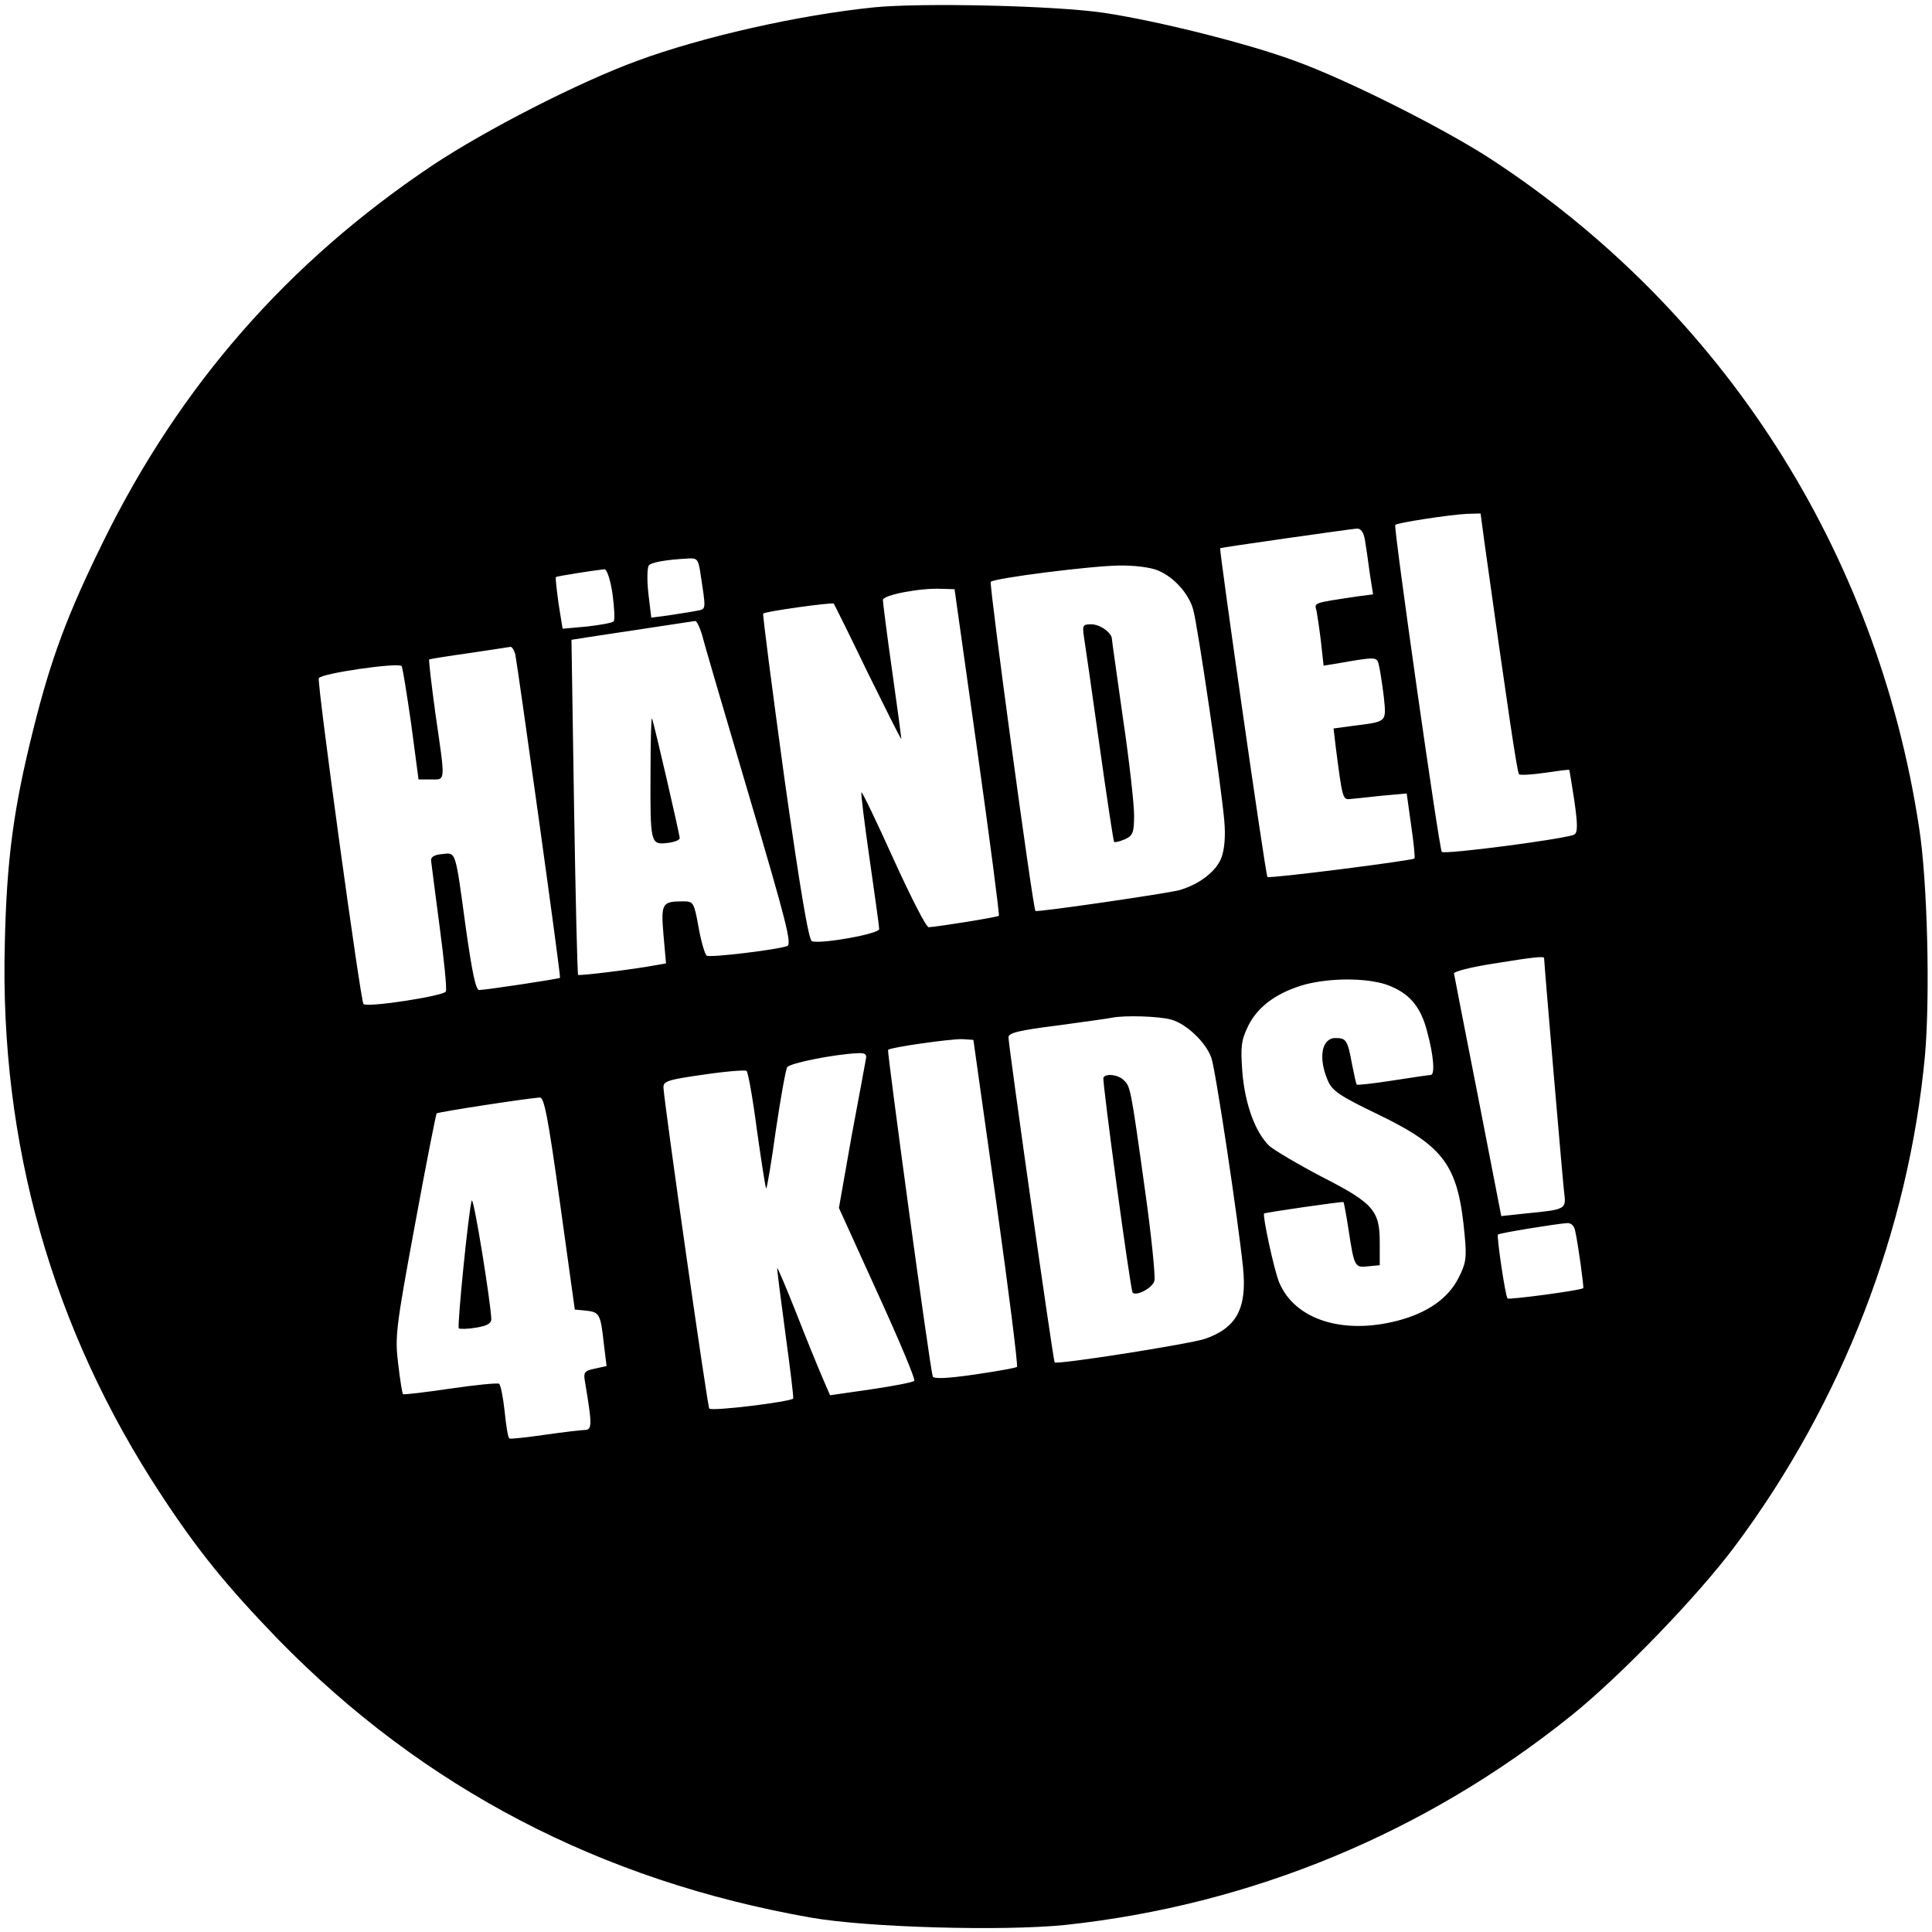 <?xml version="1.0" standalone="no"?>
<!DOCTYPE svg PUBLIC "-//W3C//DTD SVG 20010904//EN"
 "http://www.w3.org/TR/2001/REC-SVG-20010904/DTD/svg10.dtd">
<svg version="1.0" xmlns="http://www.w3.org/2000/svg"
 width="523pt" height="523pt" viewBox="0 0 523 523"
 preserveAspectRatio="xMidYMid meet">
<g transform="translate(0,523) scale(0.1,-0.1)"
fill="#000000" stroke="none">
<path d="M2365 5210 c-205 -21 -465 -80 -641 -145 -158 -58 -408 -186 -554
-283 -391 -262 -683 -596 -890 -1017 -97 -197 -142 -317 -190 -510 -53 -212
-72 -350 -77 -580 -14 -542 129 -1044 423 -1491 101 -154 178 -248 318 -393
392 -401 872 -652 1441 -752 153 -27 520 -37 688 -20 505 54 977 250 1372 568
135 109 342 324 442 458 290 389 470 855 514 1328 14 159 7 472 -16 617 -114
749 -531 1399 -1160 1810 -128 83 -386 213 -529 265 -130 48 -371 108 -516
130 -131 20 -498 28 -625 15z m1654 -1452 c63 -451 88 -618 93 -624 4 -3 35
-1 70 4 34 5 64 9 66 8 1 -2 7 -40 14 -85 9 -63 9 -84 0 -90 -17 -11 -351 -55
-359 -47 -7 7 -131 879 -126 885 5 6 150 28 194 30 l37 1 11 -82z m-324 10 c3
-18 9 -59 13 -90 l9 -57 -39 -5 c-127 -19 -120 -17 -114 -40 2 -11 8 -50 12
-84 l7 -64 31 5 c115 20 113 20 119 -5 3 -13 9 -51 13 -84 7 -70 10 -67 -84
-79 l-52 -7 6 -51 c18 -140 19 -142 39 -140 11 1 50 5 86 9 l67 6 12 -86 c7
-48 11 -88 9 -90 -8 -6 -393 -55 -398 -50 -5 4 -131 887 -128 890 2 2 347 51
369 53 12 1 19 -9 23 -31z m-1800 -83 c17 -112 18 -103 -12 -109 -15 -3 -49
-8 -74 -12 l-46 -6 -8 67 c-4 37 -3 71 2 75 8 8 47 15 105 18 24 2 28 -2 33
-33z m1239 1 c44 -18 84 -63 96 -106 12 -42 76 -477 84 -570 4 -41 1 -78 -7
-100 -13 -38 -61 -75 -116 -90 -40 -10 -384 -60 -388 -56 -7 7 -126 886 -121
891 10 10 270 43 346 44 42 1 87 -5 106 -13z m-1476 -63 c5 -38 7 -71 3 -75
-3 -4 -36 -10 -72 -14 l-66 -6 -11 68 c-5 38 -9 70 -7 72 2 2 95 17 131 21 7
0 16 -27 22 -66z m988 -428 c34 -242 60 -442 58 -444 -4 -4 -167 -30 -190 -31
-7 0 -49 83 -95 184 -46 102 -85 183 -87 181 -2 -2 8 -83 22 -180 14 -98 26
-183 26 -190 0 -13 -156 -41 -182 -33 -9 3 -32 140 -75 444 -33 241 -59 441
-57 443 5 6 187 31 191 27 1 -1 43 -85 92 -187 50 -101 90 -182 91 -179 0 3
-11 86 -25 184 -14 99 -25 185 -25 192 0 13 101 33 159 30 l35 -1 62 -440z
m-746 318 c5 -21 63 -218 128 -438 101 -341 116 -401 103 -406 -27 -10 -209
-32 -218 -26 -5 4 -15 38 -22 77 -12 67 -14 70 -41 70 -58 0 -61 -5 -54 -90
l7 -78 -29 -5 c-58 -11 -205 -29 -209 -26 -2 2 -7 207 -11 456 l-7 451 44 7
c42 6 276 42 291 44 4 0 12 -16 18 -36z m-505 -55 c7 -35 124 -873 121 -875
-3 -3 -202 -33 -219 -33 -9 0 -19 48 -36 168 -29 213 -26 204 -64 200 -22 -2
-31 -8 -30 -18 1 -8 11 -88 23 -178 12 -89 20 -169 17 -176 -5 -12 -212 -44
-223 -34 -8 8 -126 869 -121 882 5 13 213 43 224 33 3 -3 14 -74 26 -156 l20
-151 33 0 c41 0 40 -11 13 176 -11 81 -19 147 -17 149 2 1 50 9 108 17 58 9
108 16 112 17 4 0 10 -9 13 -21z m2785 -822 c0 -14 50 -598 54 -632 6 -48 7
-48 -105 -59 l-65 -7 -63 324 c-35 177 -64 327 -65 333 0 5 46 17 104 26 117
19 140 21 140 15z m-428 -71 c62 -22 94 -58 112 -130 17 -63 21 -115 9 -115
-5 0 -51 -7 -103 -15 -52 -8 -95 -13 -97 -11 -2 1 -7 26 -13 55 -12 66 -16 71
-45 71 -37 0 -47 -53 -21 -114 12 -29 31 -42 139 -94 179 -87 215 -138 232
-327 6 -61 3 -76 -17 -115 -28 -55 -84 -94 -164 -115 -149 -39 -279 3 -321
103 -14 33 -46 183 -41 187 4 3 212 33 215 31 1 -1 7 -33 13 -71 16 -105 17
-107 53 -103 l32 3 0 62 c0 86 -17 106 -158 178 -63 33 -127 71 -141 83 -38
37 -66 113 -73 201 -5 68 -3 85 16 124 26 53 79 91 154 112 70 18 163 18 219
0z m-582 -95 c41 -11 94 -61 109 -103 11 -28 73 -441 86 -569 11 -109 -17
-162 -102 -192 -40 -14 -402 -71 -408 -64 -4 4 -125 858 -125 880 0 12 29 19
133 32 72 10 139 19 147 21 35 7 128 4 160 -5z m-473 -495 c34 -242 59 -442
56 -445 -2 -3 -54 -12 -115 -21 -76 -11 -111 -12 -113 -5 -8 24 -124 880 -121
884 7 7 170 30 201 29 l30 -2 62 -440z m-353 388 c-2 -10 -19 -105 -39 -210
l-34 -193 105 -231 c58 -127 103 -234 99 -237 -4 -4 -56 -14 -117 -23 l-111
-16 -22 51 c-12 28 -44 106 -70 173 -27 68 -50 122 -51 120 -1 -1 9 -80 22
-176 13 -96 23 -175 21 -177 -9 -9 -220 -35 -227 -27 -5 6 -118 798 -124 868
-1 18 10 22 109 36 61 9 113 13 116 10 4 -3 17 -75 28 -160 12 -85 23 -156 25
-158 2 -2 14 69 26 156 13 88 27 166 31 172 7 11 126 35 191 38 20 1 25 -3 22
-16z m-828 -390 l40 -288 31 -3 c36 -4 39 -9 48 -93 l7 -57 -32 -7 c-29 -6
-31 -10 -26 -38 19 -113 19 -127 0 -128 -11 0 -59 -6 -109 -13 -49 -7 -93 -12
-96 -10 -4 2 -9 35 -13 74 -4 38 -11 72 -15 74 -4 3 -63 -3 -132 -13 -68 -10
-126 -17 -128 -15 -2 1 -8 38 -13 81 -9 74 -7 95 45 376 30 164 57 300 59 303
5 4 239 40 279 43 12 1 22 -49 55 -286z m2748 -75 c8 -34 24 -153 22 -155 -5
-6 -201 -32 -205 -28 -6 6 -30 169 -26 173 3 4 157 29 187 31 11 1 20 -8 22
-21z"/>
<path d="M2934 3508 c3 -18 22 -150 42 -293 20 -143 38 -262 40 -264 2 -2 15
1 29 7 22 10 25 18 25 66 0 29 -13 147 -30 261 -16 114 -30 211 -30 215 0 17
-32 40 -56 40 -23 0 -24 -3 -20 -32z"/>
<path d="M1761 3140 c-1 -193 0 -197 45 -192 19 2 34 8 34 13 0 10 -69 309
-75 324 -2 6 -4 -60 -4 -145z"/>
<path d="M2987 2313 c-4 -8 73 -574 79 -582 9 -11 54 12 59 32 3 12 -8 121
-25 242 -39 281 -40 283 -57 300 -15 16 -49 20 -56 8z"/>
<path d="M1277 1980 c-8 -23 -40 -340 -35 -346 3 -2 24 -2 47 2 29 5 41 11 41
23 -2 49 -48 334 -53 321z"/>
</g>
</svg>
